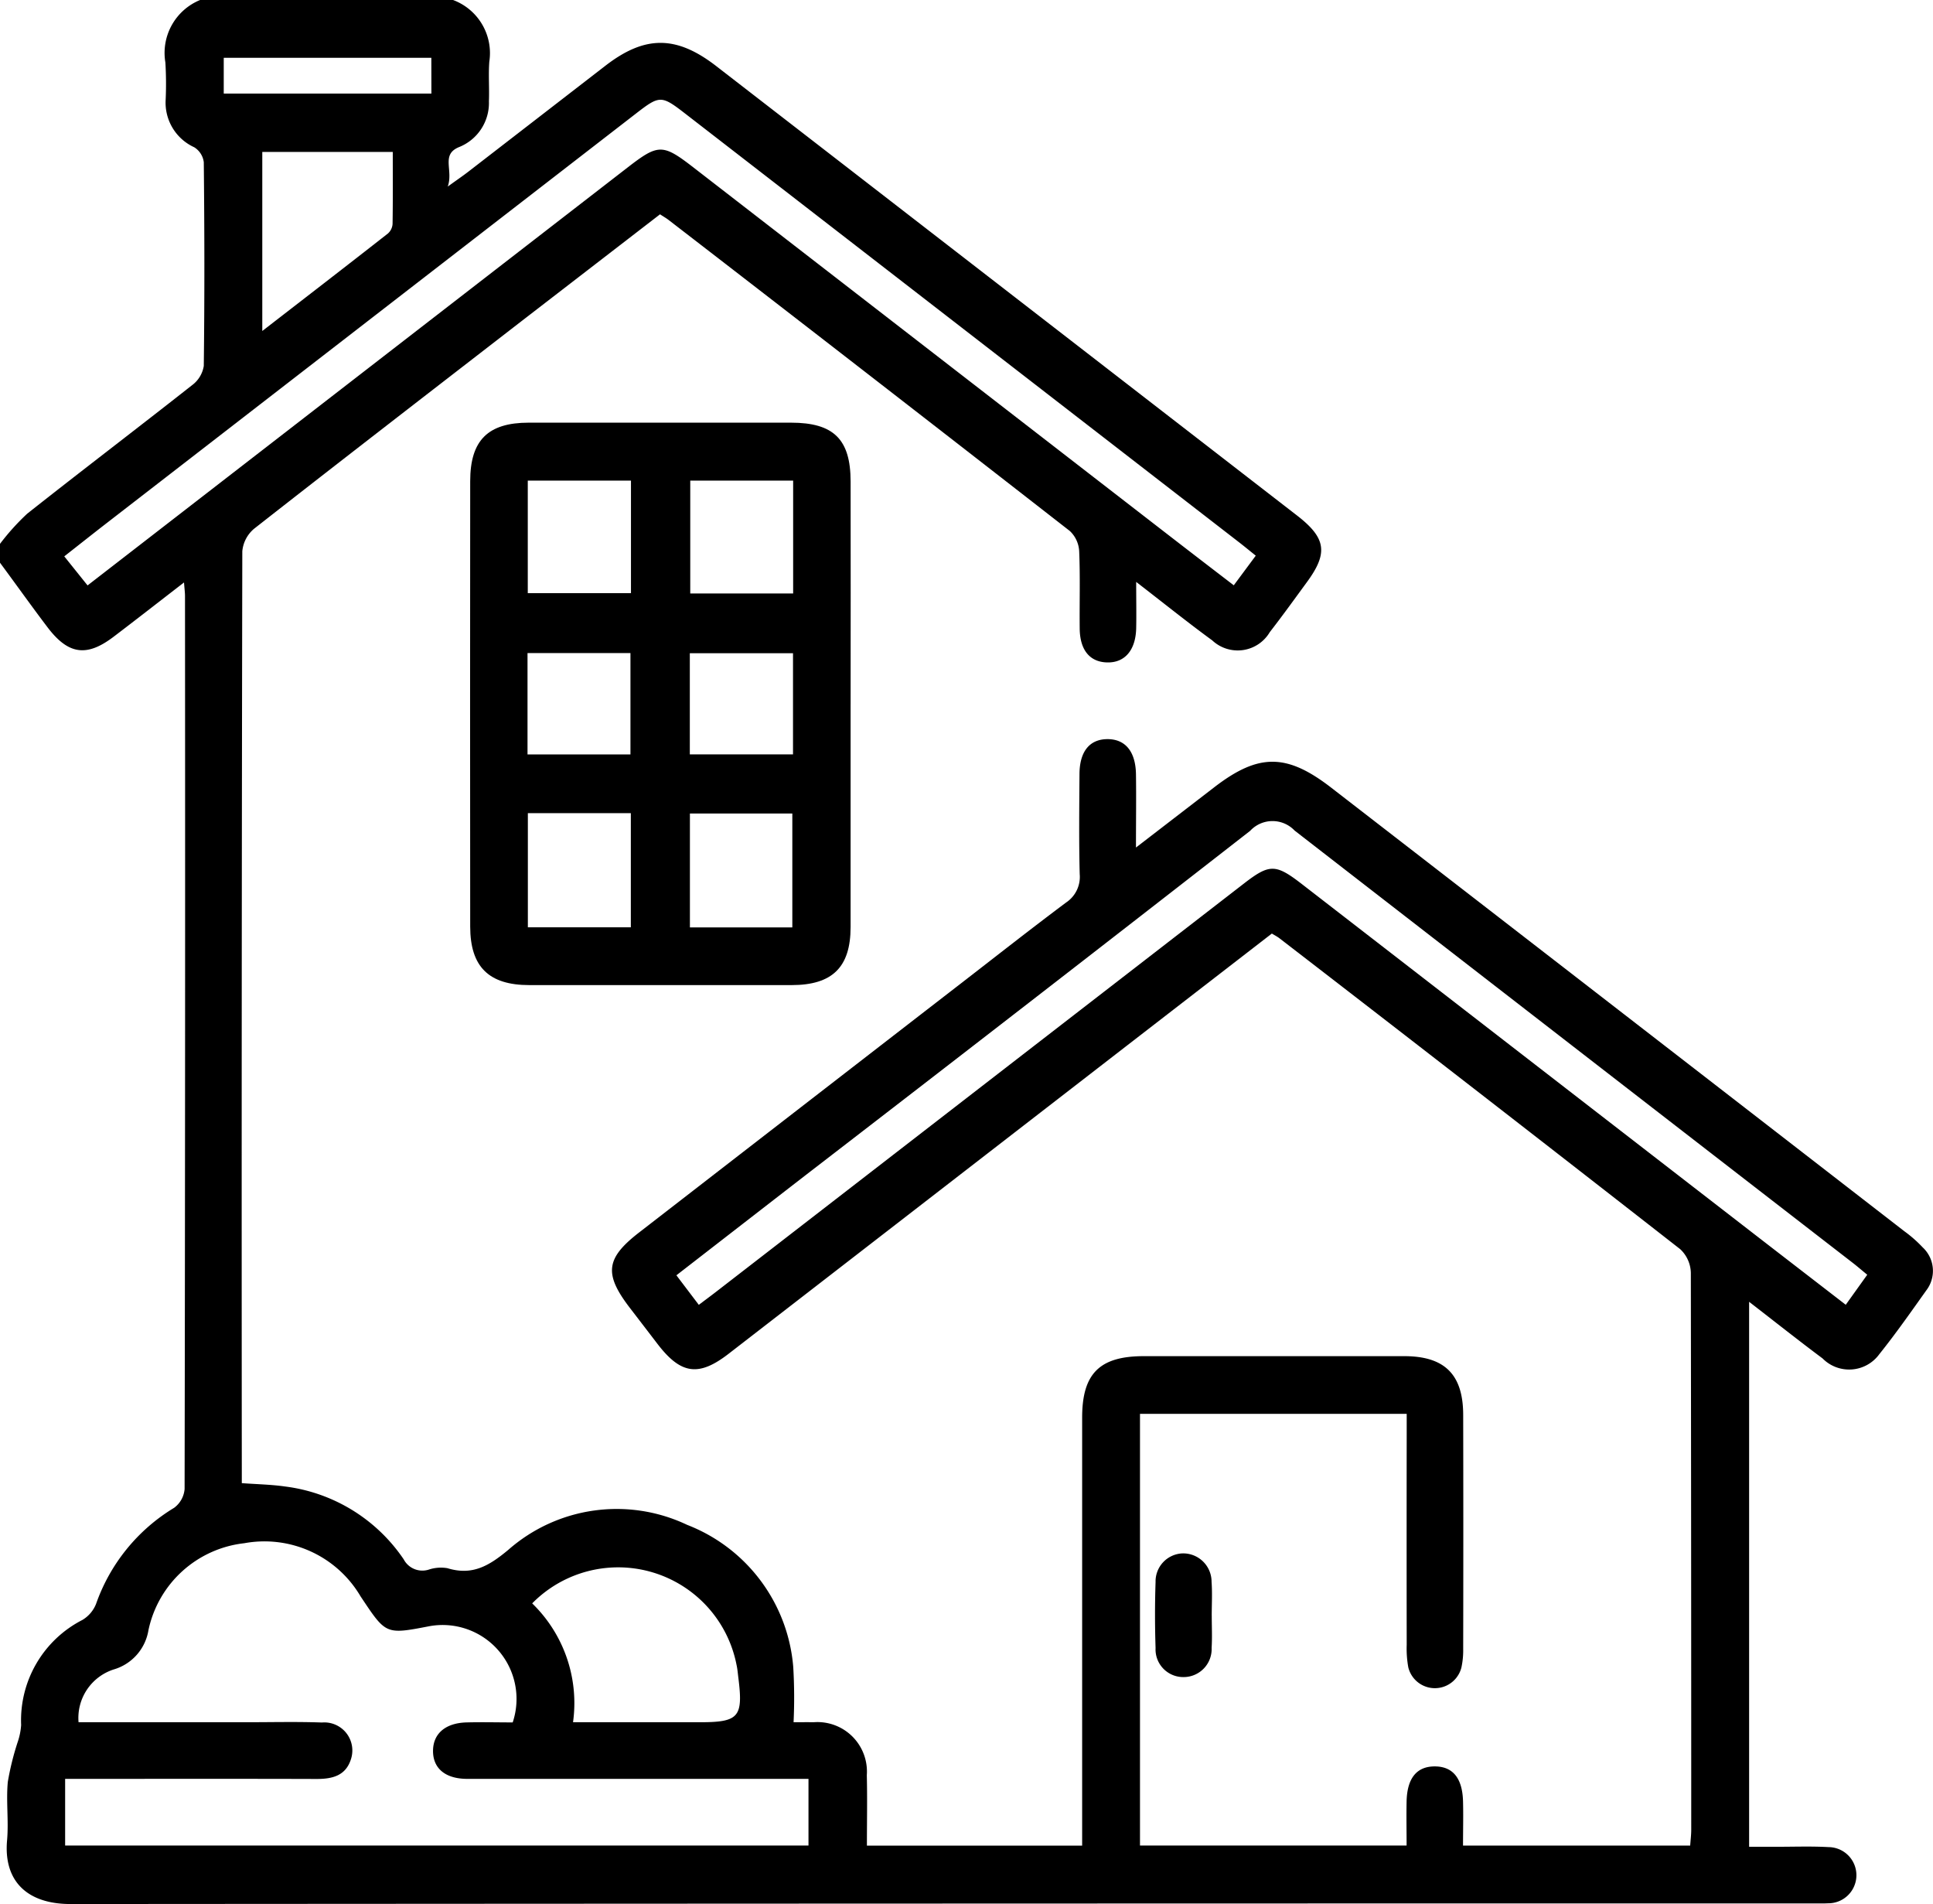 <svg id="Group_2383" data-name="Group 2383" xmlns="http://www.w3.org/2000/svg" xmlns:xlink="http://www.w3.org/1999/xlink" width="96.544" height="95.078" viewBox="0 0 96.544 95.078">
  <g id="Group_2382" data-name="Group 2382">
    <path id="Path_1315" data-name="Path 1315" d="M22.628,0a2.831,2.831,0,0,1,1.811,3.078c-.05.656.007,1.32-.02,1.979a2.371,2.371,0,0,1-1.5,2.291c-.907.379-.267,1.142-.556,1.968.485-.35.757-.534,1.017-.735q3.431-2.65,6.859-5.3c1.978-1.527,3.544-1.52,5.538.023q14.5,11.216,29,22.435c1.455,1.126,1.567,1.87.5,3.325-.612.836-1.218,1.678-1.856,2.5a1.861,1.861,0,0,1-2.874.415c-1.231-.9-2.424-1.859-3.8-2.921,0,.9.015,1.612,0,2.32-.028,1.1-.577,1.728-1.462,1.7-.857-.025-1.347-.618-1.359-1.688-.014-1.288.029-2.578-.026-3.864a1.493,1.493,0,0,0-.465-1.009q-10-7.79-20.039-15.531c-.121-.093-.255-.169-.431-.284L26.094,16c-4.472,3.461-8.951,6.913-13.4,10.4a1.663,1.663,0,0,0-.592,1.13q-.044,22.956-.025,45.913v.618c.756.056,1.468.068,2.167.168a8.412,8.412,0,0,1,5.919,3.637,1.053,1.053,0,0,0,1.254.512,1.919,1.919,0,0,1,.929-.07c1.241.378,2.069-.107,3.042-.917a8.2,8.2,0,0,1,8.931-1.247,8.335,8.335,0,0,1,5.3,7.1A25.893,25.893,0,0,1,39.635,86c.331,0,.664-.006,1,0a2.471,2.471,0,0,1,2.658,2.642c.028,1.155.005,2.311.005,3.52h10.75V91.058q0-10.135,0-20.27c0-2.2.872-3.067,3.076-3.068q6.505,0,13.01,0c2.017,0,2.94.912,2.945,2.925q.013,5.845,0,11.69a4.04,4.04,0,0,1-.089.934,1.367,1.367,0,0,1-2.652-.008,5.24,5.24,0,0,1-.08-1.124q-.008-5.232,0-10.465V70.6H56.937V92.156H70.253c0-.733-.015-1.474,0-2.213.028-1.155.511-1.739,1.408-1.737s1.379.583,1.41,1.74c.019.717,0,1.436,0,2.213H84.417c.017-.26.052-.53.052-.8q0-13.906-.02-27.812a1.67,1.67,0,0,0-.529-1.168q-9.992-7.8-20.033-15.538c-.1-.074-.206-.128-.364-.224q-3.469,2.682-6.929,5.356L36.392,67.6c-1.493,1.155-2.383,1.033-3.55-.487q-.689-.9-1.377-1.795c-1.306-1.7-1.216-2.48.451-3.771q8.049-6.231,16.1-12.457c1.74-1.345,3.468-2.706,5.229-4.022a1.534,1.534,0,0,0,.681-1.419c-.042-1.665-.022-3.331-.011-5,.007-1.129.51-1.739,1.4-1.74s1.4.62,1.421,1.741c.017,1.154,0,2.308,0,3.672l3.912-3.011c2.208-1.7,3.612-1.7,5.836.019Q80.8,50.4,95.112,61.482a6.443,6.443,0,0,1,.917.806,1.6,1.6,0,0,1,.18,2.148c-.765,1.074-1.522,2.157-2.346,3.185a1.864,1.864,0,0,1-2.835.212c-1.2-.895-2.374-1.827-3.668-2.827V92.219h1.425c.848,0,1.7-.031,2.545.017a1.4,1.4,0,1,1-.028,2.805c-.251.015-.5.006-.754.006q-43.51,0-87.02.031C1.333,95.081.174,93.912.353,91.9.439,90.932.3,89.946.39,88.98A13.7,13.7,0,0,1,.9,86.939a3.315,3.315,0,0,0,.156-.8,5.627,5.627,0,0,1,3.058-5.246,1.634,1.634,0,0,0,.683-.8,9.143,9.143,0,0,1,3.9-4.8,1.3,1.3,0,0,0,.523-.937q.038-22.3.02-44.593c0-.174-.025-.349-.049-.678-1.246.962-2.375,1.844-3.516,2.711-1.335,1.015-2.249.9-3.282-.447C1.578,30.277.8,29.179,0,28.1v-.943a11.759,11.759,0,0,1,1.358-1.505c2.733-2.161,5.507-4.269,8.244-6.425a1.484,1.484,0,0,0,.576-.955c.042-3.391.036-6.782,0-10.173a1.03,1.03,0,0,0-.478-.746A2.446,2.446,0,0,1,8.273,5,17.721,17.721,0,0,0,8.26,3.119,2.854,2.854,0,0,1,9.994,0ZM3.923,86h8.386c1.256,0,2.514-.032,3.769.014a1.4,1.4,0,0,1,1.454,1.819c-.258.837-.926,1-1.712,1-3.863-.012-7.726-.005-11.59-.005H3.253v3.33H40.38v-3.33H39.167q-7.915,0-15.83,0c-1.109,0-1.727-.538-1.709-1.428.017-.842.63-1.364,1.679-1.391.777-.02,1.554,0,2.3,0a3.692,3.692,0,0,0-4.186-4.8c-2.178.422-2.148.4-3.411-1.492a5.57,5.57,0,0,0-5.81-2.656A5.519,5.519,0,0,0,7.415,81.4a2.454,2.454,0,0,1-1.741,1.966A2.546,2.546,0,0,0,3.923,86m58.8-58.25c-.34-.273-.579-.471-.825-.661L34.247,5.692c-1.22-.945-1.29-.946-2.5-.009Q18.555,15.889,5.363,26.094c-.712.551-1.418,1.111-2.153,1.688l1.163,1.451q13.569-10.5,26.982-20.877c1.52-1.176,1.745-1.18,3.261-.008L58.241,26.627c1.109.858,2.221,1.712,3.38,2.6l1.1-1.482M34.9,65.159c.338-.255.589-.44.835-.63L62.131,44.117c1.273-.984,1.581-.983,2.879.02L87.523,61.554c1.533,1.186,3.068,2.368,4.663,3.6l1.074-1.5c-.3-.245-.511-.429-.733-.6Q78.587,52.272,64.658,41.473a1.522,1.522,0,0,0-2.218.014q-11.04,8.6-22.131,17.139c-2.156,1.668-4.31,3.339-6.526,5.056l1.12,1.477M28.62,86h6.334c1.949,0,2.171-.256,1.924-2.215-.027-.218-.044-.439-.092-.653A6.024,6.024,0,0,0,26.58,80.065,6.935,6.935,0,0,1,28.62,86M13.1,7.587v8.941c2.178-1.685,4.234-3.27,6.277-4.87a.7.7,0,0,0,.23-.477c.019-1.183.01-2.367.01-3.594Zm8.443-4.7H11.175V4.673H21.546Z" fill="currentColor"/>
    <path id="Path_1316" data-name="Path 1316" d="M143.253,125.767q0,5.562,0,11.124c0,2.009-.913,2.9-2.948,2.9q-6.552.005-13.1,0c-2.017,0-2.949-.911-2.951-2.917q-.011-11.124,0-22.247c0-2.043.889-2.919,2.919-2.921q6.552,0,13.1,0c2.135,0,2.978.828,2.981,2.936q.007,5.562,0,11.124m-2.87-11.167h-5.139v5.637h5.139Zm-5.156,22.311h5.115v-5.687h-5.115ZM132.284,114.6H127.13v5.621h5.154Zm-5.15,22.306h5.143v-5.7h-5.143Zm13.243-13.688h-5.154v5.052h5.154Zm-13.26,5.055h5.141v-5.061h-5.141Z" transform="translate(-100.77 -90.6)" fill="currentColor"/>
    <path id="Path_1317" data-name="Path 1317" d="M308.154,413.67c0,.533.027,1.068-.006,1.6a1.4,1.4,0,0,1-1.4,1.463,1.383,1.383,0,0,1-1.4-1.452c-.036-1.1-.037-2.2,0-3.293a1.4,1.4,0,0,1,1.344-1.431,1.418,1.418,0,0,1,1.453,1.42c.041.561.008,1.128.008,1.693h0" transform="translate(-247.633 -332.988)" fill="currentColor"/>
  </g>
</svg>
